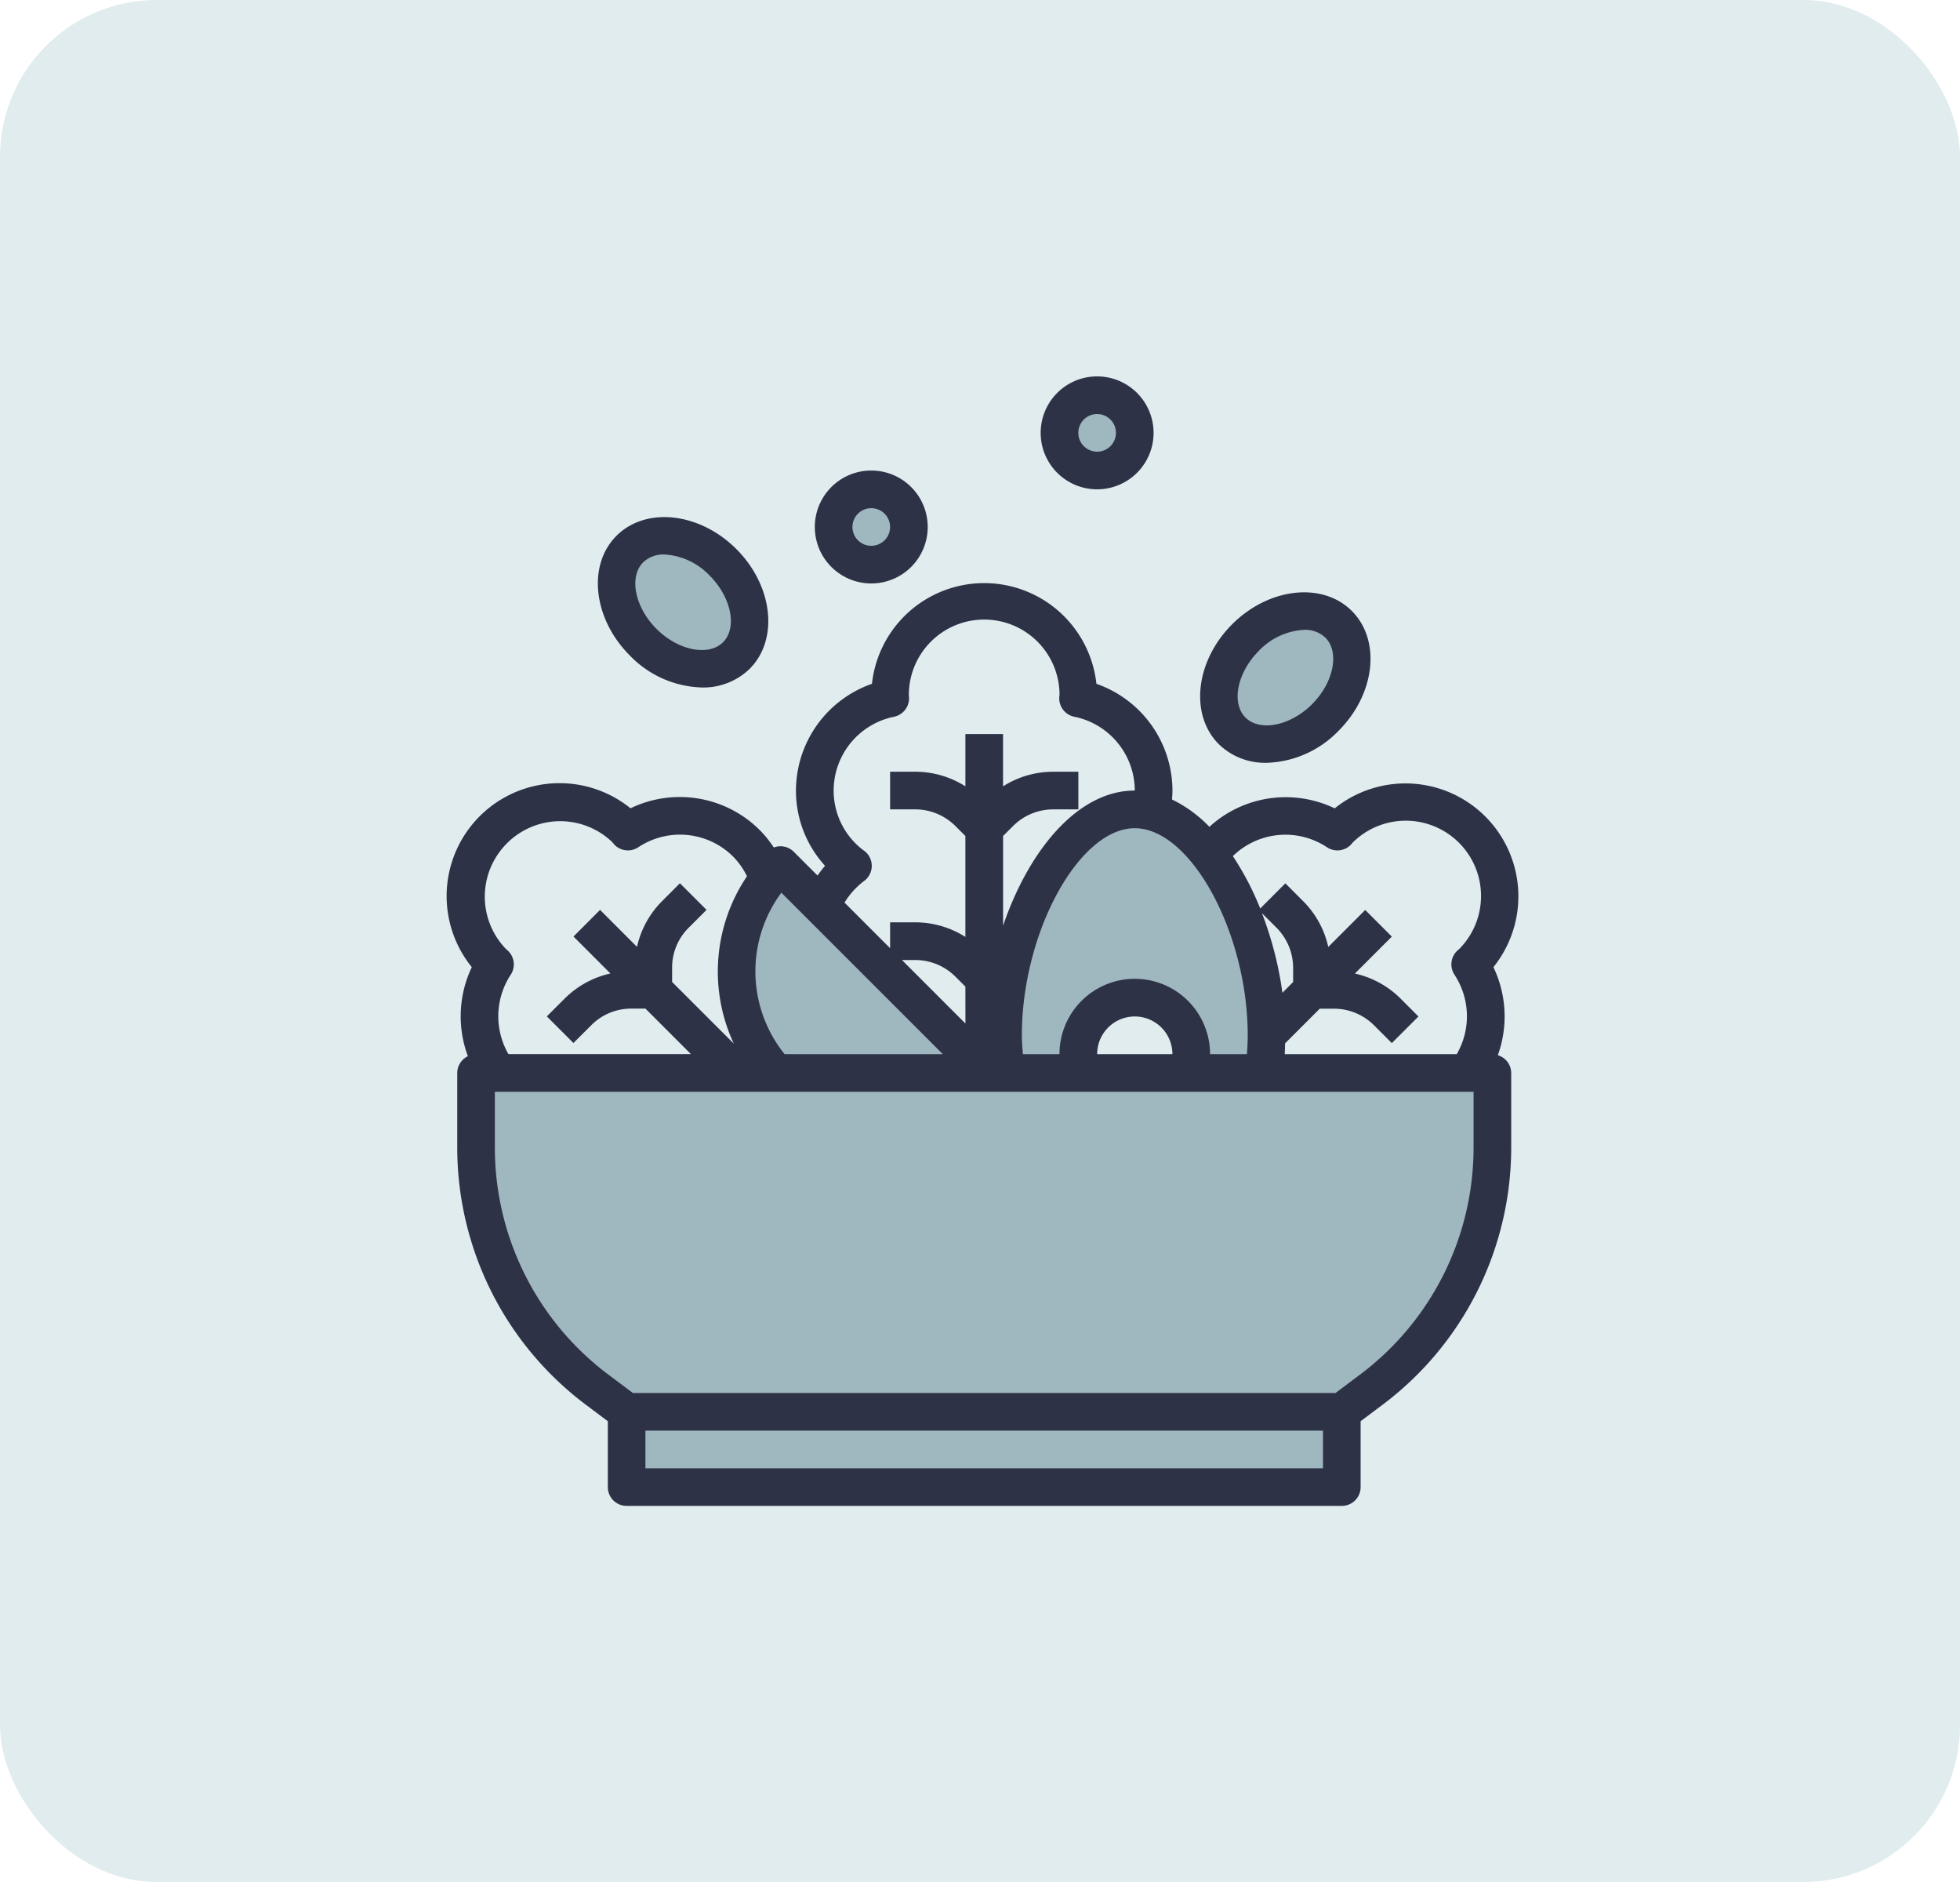 <svg xmlns="http://www.w3.org/2000/svg" width="250" height="240" viewBox="0 0 250 240"><defs><style>      .cls-1 {        fill: #e1ecef;      }      .cls-2 {        fill: #9fb7be;      }      .cls-3 {        fill: #2d3246;      }    </style></defs><g id="Group_3773" data-name="Group 3773" transform="translate(761 539)"><rect id="vlcsnap-2024-08-23-16h59m24s067-transformed" class="cls-1" width="250" height="240" rx="20" transform="translate(-761 -539)"></rect><g id="Layer_32" data-name="Layer 32" transform="translate(-707.451 -493)"><path id="Path_4302" data-name="Path 4302" class="cls-1" d="M61.347,47.61a11.965,11.965,0,0,0-4.761-21.366c0-.082.024-.158.024-.24A12,12,0,0,0,32.6,26c0,.082.022.158.024.24A11.965,11.965,0,0,0,27.867,47.61a11.965,11.965,0,0,0,4.761,21.366c0,.082-.024.158-.024.24a12,12,0,0,0,24.007,0c0-.082-.022-.158-.024-.24A11.965,11.965,0,0,0,61.347,47.61Z" transform="translate(27.381 16.808)"></path><path id="Path_4303" data-name="Path 4303" class="cls-1" d="M43.588,40.081A11.968,11.968,0,0,0,25.1,28.337c-.055-.058-.094-.127-.151-.185A12,12,0,1,0,7.976,45.128c.058.058.127.094.187.151A11.963,11.963,0,0,0,19.905,63.764,11.965,11.965,0,0,0,38.391,75.509c.058.058.1.127.154.185A12,12,0,1,0,55.52,58.718c-.058-.058-.127-.094-.187-.151A11.963,11.963,0,0,0,43.591,40.093Z" transform="translate(1.413 31.707)"></path><path id="Path_4304" data-name="Path 4304" class="cls-1" d="M41.851,43.431a12,12,0,0,0-1.512,15.124c-.058.058-.127.094-.185.151a12.005,12.005,0,0,0,16.975,16.98c.058-.058.094-.127.151-.185A11.965,11.965,0,0,0,75.765,63.758,11.965,11.965,0,0,0,87.51,45.285c.058-.058.127-.094.185-.151a12.009,12.009,0,0,0-16.987-16.98c-.058.058-.094.127-.151.185A11.965,11.965,0,0,0,52.082,40.085,11.948,11.948,0,0,0,41.851,43.431Z" transform="translate(46.482 31.704)"></path><path id="Path_4305" data-name="Path 4305" class="cls-2" d="M24.454,55.122a19.206,19.206,0,0,0,27.159,0L24.454,27.96A19.206,19.206,0,0,0,24.454,55.122Z" transform="translate(21.539 36.362)"></path><path id="Path_4306" data-name="Path 4306" class="cls-2" d="M66.61,53.808c0,13.259-7.524,19.206-16.8,19.206S33,67.068,33,53.808,40.524,25,49.8,25,66.61,40.549,66.61,53.808Z" transform="translate(41.389 32.216)"></path><circle id="Ellipse_227" data-name="Ellipse 227" class="cls-1" cx="7.202" cy="7.202" r="7.202" transform="translate(83.992 81.223)"></circle><ellipse id="Ellipse_228" data-name="Ellipse 228" class="cls-2" cx="9.603" cy="7.202" rx="9.603" ry="7.202" transform="translate(98.517 42.108) rotate(-45)"></ellipse><ellipse id="Ellipse_229" data-name="Ellipse 229" class="cls-2" cx="7.202" cy="9.603" rx="7.202" ry="9.603" transform="translate(21.695 29.11) rotate(-45)"></ellipse><circle id="Ellipse_230" data-name="Ellipse 230" class="cls-2" cx="4.801" cy="4.801" r="4.801" transform="translate(52.783 16.404)"></circle><circle id="Ellipse_231" data-name="Ellipse 231" class="cls-2" cx="4.801" cy="4.801" r="4.801" transform="translate(81.591 4.401)"></circle><path id="Path_4307" data-name="Path 4307" class="cls-2" d="M115.432,82.213H24.206l-3.841-2.881A38.411,38.411,0,0,1,5,48.6V39H134.638v9.6a38.411,38.411,0,0,1-15.365,30.729Z" transform="translate(2.169 51.826)"></path><rect id="Rectangle_2893" data-name="Rectangle 2893" class="cls-2" width="91.227" height="9.603" transform="translate(26.375 134.039)"></rect><path id="Path_4308" data-name="Path 4308" class="cls-3" d="M51.941,35.211a13.283,13.283,0,0,0,9.185-4.081c4.681-4.679,5.442-11.523,1.7-15.278s-10.6-2.982-15.278,1.7-5.442,11.523-1.7,15.278A8.465,8.465,0,0,0,51.941,35.211Zm-1-14.26a8.623,8.623,0,0,1,5.8-2.7,3.745,3.745,0,0,1,2.706,1c1.839,1.841,1.061,5.728-1.7,8.489s-6.648,3.536-8.489,1.7-1.073-5.728,1.688-8.489Z" transform="translate(56.058 16.066)"></path><path id="Path_4309" data-name="Path 4309" class="cls-3" d="M24.74,31.2a8.465,8.465,0,0,0,6.093-2.377c3.743-3.745,2.982-10.6-1.7-15.278S17.61,8.107,13.855,11.85s-2.982,10.6,1.7,15.278A13.274,13.274,0,0,0,24.74,31.2Zm-7.49-15.96a3.745,3.745,0,0,1,2.706-1,8.623,8.623,0,0,1,5.783,2.7c2.761,2.761,3.539,6.648,1.7,8.489s-5.73,1.056-8.489-1.7-3.543-6.648-1.7-8.489Z" transform="translate(11.237 10.47)"></path><path id="Path_4310" data-name="Path 4310" class="cls-3" d="M30.2,21.4A7.2,7.2,0,1,0,23,14.2,7.2,7.2,0,0,0,30.2,21.4Zm0-9.6a2.4,2.4,0,1,1-2.4,2.4A2.4,2.4,0,0,1,30.2,11.8Z" transform="translate(27.382 7.004)"></path><path id="Path_4311" data-name="Path 4311" class="cls-3" d="M42.2,16.4A7.2,7.2,0,1,0,35,9.2,7.2,7.2,0,0,0,42.2,16.4Zm0-9.6a2.4,2.4,0,1,1-2.4,2.4A2.4,2.4,0,0,1,42.2,6.8Z" transform="translate(44.19 0)"></path><path id="Path_4312" data-name="Path 4312" class="cls-3" d="M137.5,73.162a14.553,14.553,0,0,0-.562-11.231,14.4,14.4,0,0,0-20.245-20.248,14.428,14.428,0,0,0-15.984,2.353,16.546,16.546,0,0,0-4.768-3.483c.031-.379.058-.759.058-1.14A14.45,14.45,0,0,0,86.3,25.8a14.4,14.4,0,0,0-28.631,0,14.45,14.45,0,0,0-9.692,13.61,14.2,14.2,0,0,0,3.711,9.6,14.666,14.666,0,0,0-.96,1.241l-3.039-3.039a2.386,2.386,0,0,0-2.538-.538,14.261,14.261,0,0,0-1.8-2.228,14.445,14.445,0,0,0-16.476-2.773A14.4,14.4,0,0,0,6.629,61.932a14.575,14.575,0,0,0-.5,11.353,2.4,2.4,0,0,0-1.356,2.139v9.6a41.007,41.007,0,0,0,16.325,32.65l2.881,2.161v8.4a2.4,2.4,0,0,0,2.4,2.4H117.6a2.4,2.4,0,0,0,2.4-2.4v-8.4l2.881-2.161a41.006,41.006,0,0,0,16.325-32.65v-9.6A2.372,2.372,0,0,0,137.5,73.162ZM115.707,46.641a2.4,2.4,0,0,0,3.061-.336,2.735,2.735,0,0,0,.2-.24,9.6,9.6,0,1,1,13.574,13.588c-.082.065-.178.144-.228.194a2.4,2.4,0,0,0-.336,3.061,9.641,9.641,0,0,1,.286,10.114H110.318c.031-.48.036-.96.048-1.44l.034.034,4.388-4.388h1.82a7.257,7.257,0,0,1,5.092,2.108l2.281,2.281,3.395-3.395-2.281-2.281a11.908,11.908,0,0,0-5.827-3.193l4.713-4.713-3.395-3.395-4.713,4.713a11.908,11.908,0,0,0-3.193-5.827L110.4,51.246l-3.207,3.207a36.8,36.8,0,0,0-3.491-6.681,9.6,9.6,0,0,1,12.006-1.131Zm-8.3,8.4,1.875,1.875a7.257,7.257,0,0,1,2.108,5.092v1.82L110.025,65.2a45.321,45.321,0,0,0-2.614-10.153ZM105.6,70.622c0,.826-.041,1.623-.106,2.4h-4.7a9.6,9.6,0,1,0-19.206,0H76.922c-.065-.785-.132-1.57-.132-2.4,0-13.081,7.269-26.408,14.4-26.408S105.6,57.541,105.6,70.622Zm-19.206,2.4a4.8,4.8,0,0,1,9.6,0Zm-16.8-3.9-8.1-8.1h1.724A7.25,7.25,0,0,1,68.3,63.127l1.287,1.287ZM56.684,47.1a9.512,9.512,0,0,1-3.9-7.682A9.624,9.624,0,0,1,60.484,30,2.4,2.4,0,0,0,62.4,27.58c0-.146-.019-.254-.024-.17a9.611,9.611,0,1,1,19.22-.228c-.014.094-.036.3-.038.4A2.4,2.4,0,0,0,83.483,30a9.624,9.624,0,0,1,7.711,9.411c-7.346,0-13.566,7.747-16.8,17.235V45.208l1.287-1.287a7.25,7.25,0,0,1,5.092-2.108h3.224v-4.8H80.768a11.915,11.915,0,0,0-6.379,1.861V32.211h-4.8v6.662a11.915,11.915,0,0,0-6.379-1.861H59.985v4.8h3.224A7.25,7.25,0,0,1,68.3,43.921l1.287,1.287v12.87a11.915,11.915,0,0,0-6.379-1.861H59.985v3.3L54.17,53.7a9.843,9.843,0,0,1,2.514-2.768,2.4,2.4,0,0,0,0-3.841ZM66.707,73.023H46.522a16.843,16.843,0,0,1-.408-20.586ZM11.1,46.154a9.588,9.588,0,0,1,13.444-.168c.06.079.2.24.266.319a2.4,2.4,0,0,0,3.061.336,9.6,9.6,0,0,1,12.1,1.2,9.387,9.387,0,0,1,1.757,2.5,21.731,21.731,0,0,0-1.68,21.342L32.18,63.823V62a7.149,7.149,0,0,1,2.11-5.092l2.281-2.281-3.395-3.395L30.9,53.515a11.912,11.912,0,0,0-3.2,5.829l-4.71-4.713L19.6,58.026l4.71,4.713a11.929,11.929,0,0,0-5.827,3.193L16.2,68.212l3.395,3.395,2.281-2.278a7.154,7.154,0,0,1,5.094-2.11h1.808l5.8,5.8H11.3a9.656,9.656,0,0,1,.286-10.109,2.4,2.4,0,0,0-.353-3.078,2.719,2.719,0,0,0-.218-.187A9.6,9.6,0,0,1,11.1,46.154Zm104.1,79.684H28.776v-4.8H115.2Zm19.206-40.812A36.183,36.183,0,0,1,120,113.835l-3.2,2.4H27.174l-3.2-2.4A36.183,36.183,0,0,1,9.57,85.026v-7.2H134.407Z" transform="translate(0 15.403)"></path></g></g></svg>